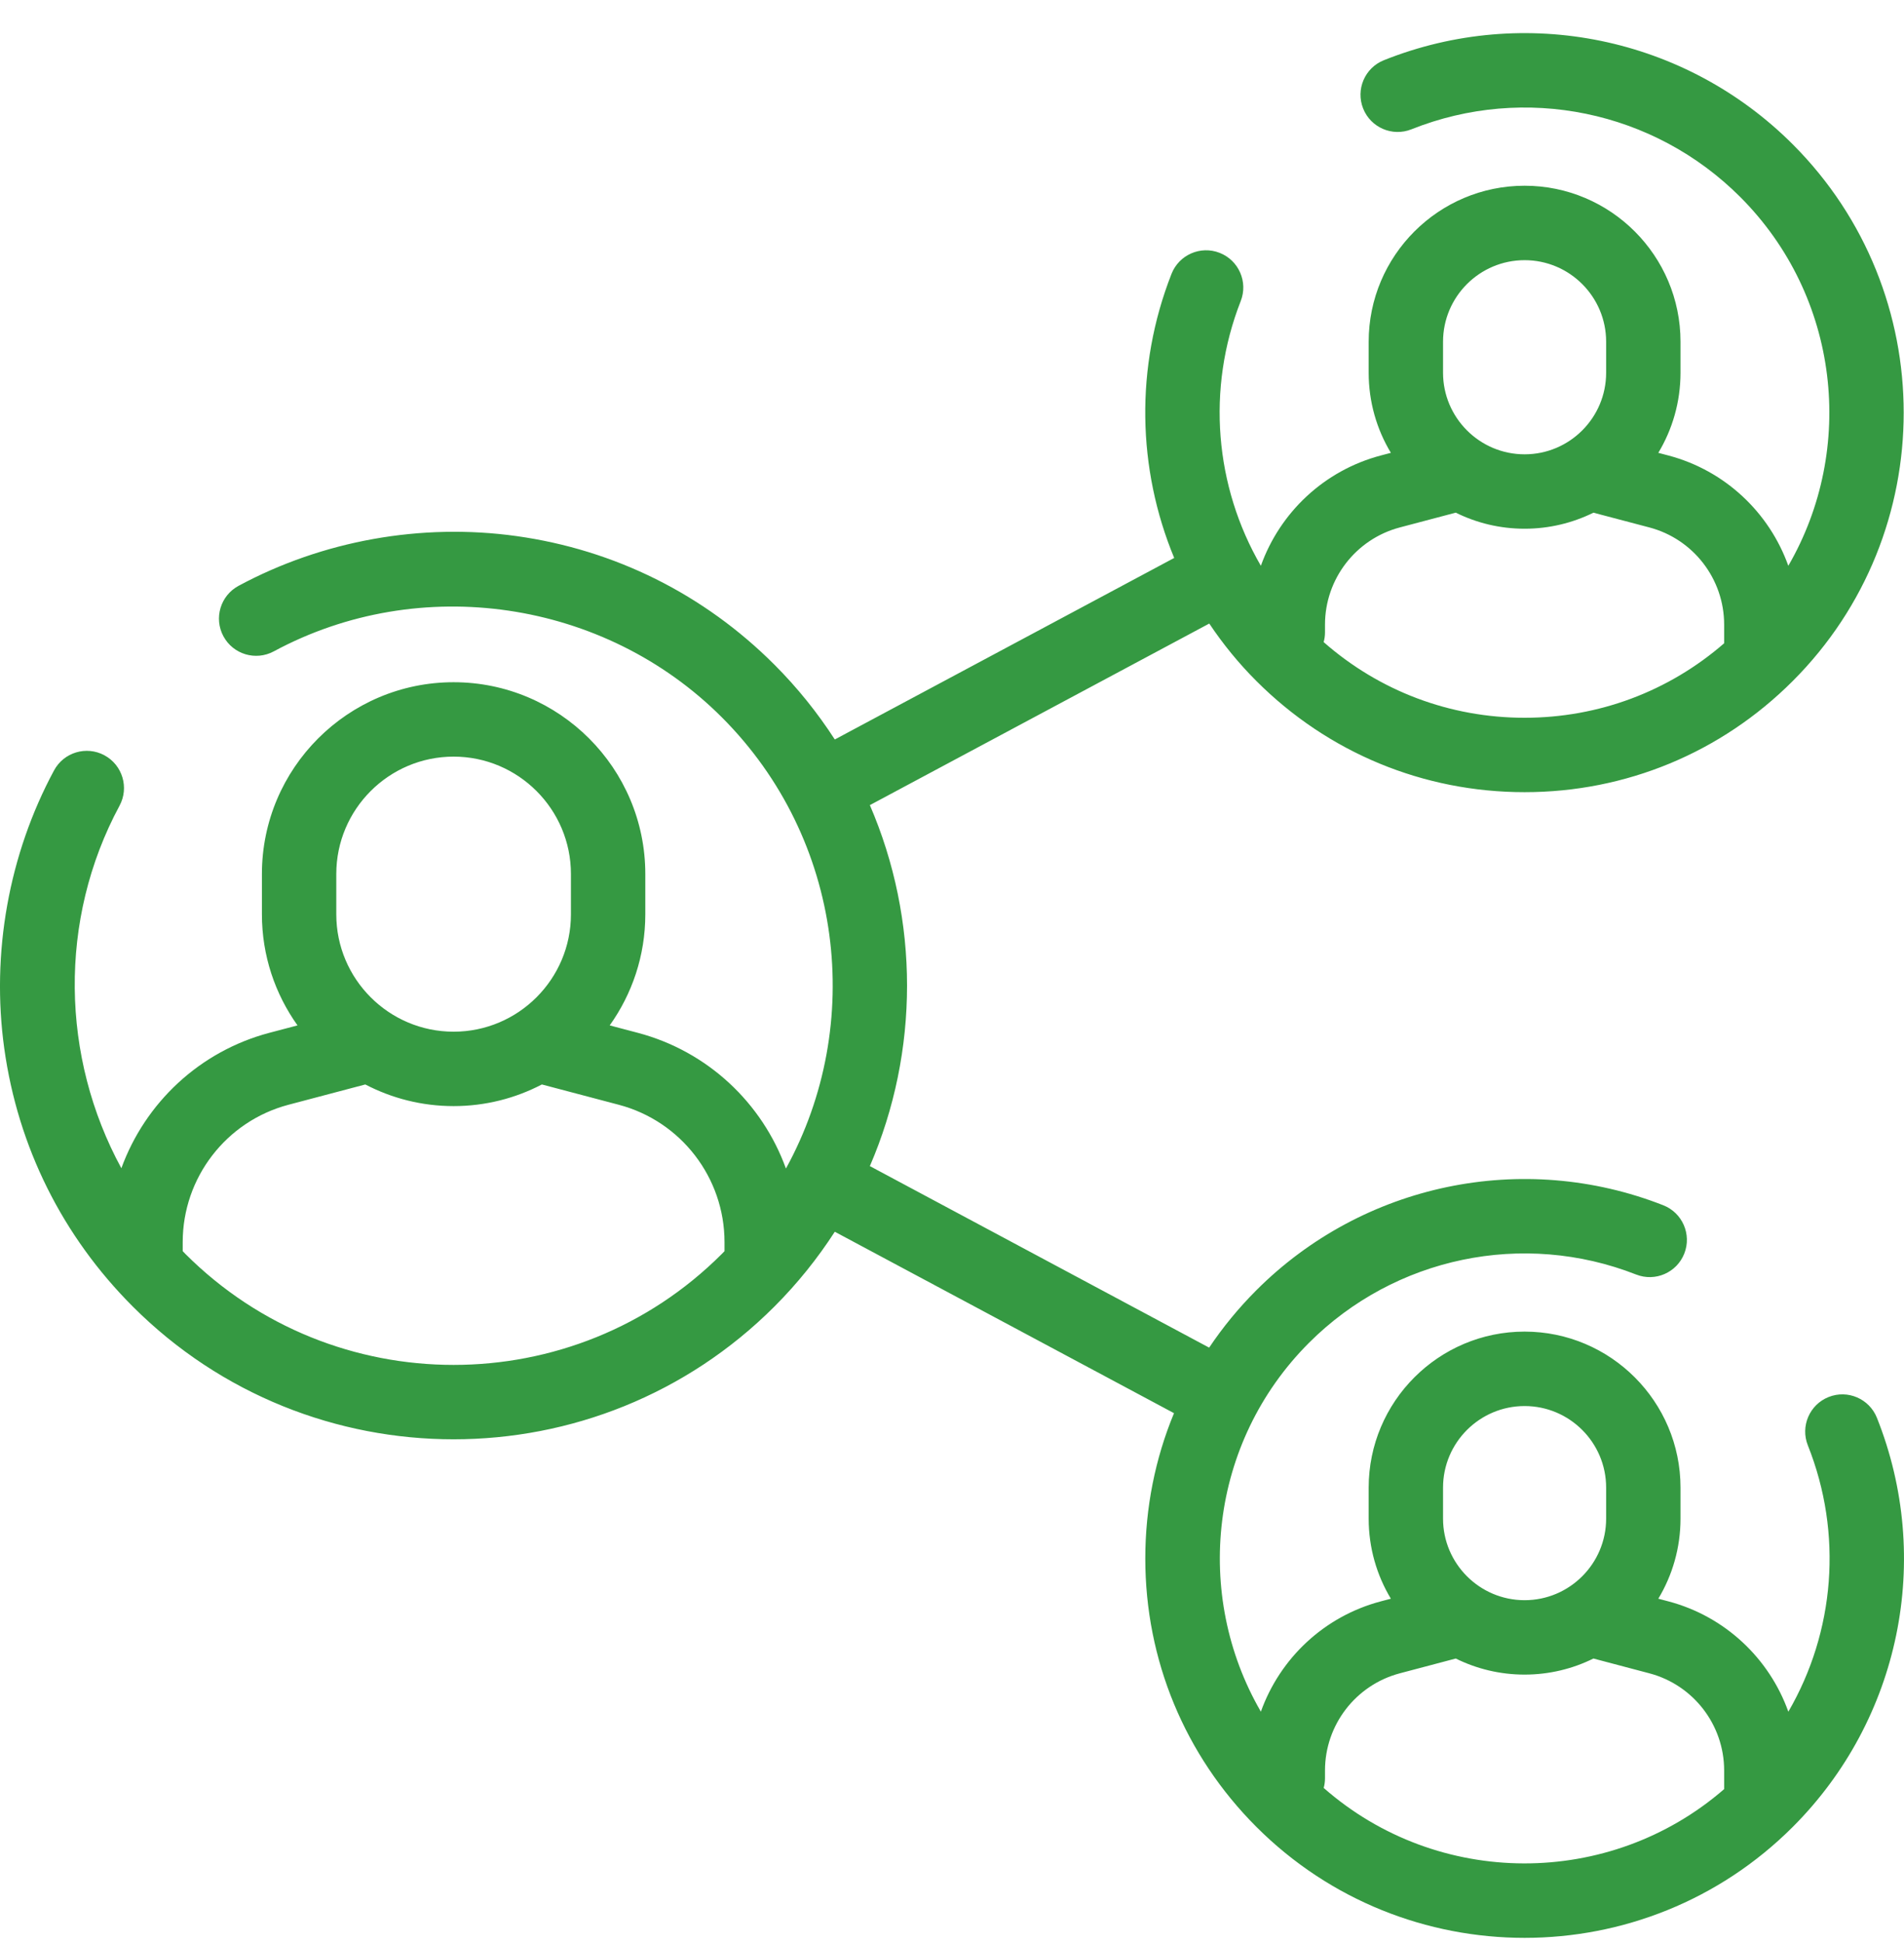<svg width="50" height="51" viewBox="0 0 50 51" fill="none" xmlns="http://www.w3.org/2000/svg">
<path d="M49.289 37.215C49.089 36.714 48.521 36.469 48.02 36.669C47.519 36.869 47.275 37.437 47.475 37.938C48.401 40.261 48.181 42.834 46.963 44.929C46.464 43.534 45.304 42.426 43.81 42.032L43.548 41.963C43.918 41.348 44.131 40.629 44.131 39.86V39.047C44.131 36.789 42.294 34.952 40.036 34.952C37.779 34.952 35.942 36.789 35.942 39.047V39.86C35.942 40.629 36.155 41.348 36.525 41.963L36.263 42.032C34.769 42.426 33.61 43.533 33.111 44.928C31.334 41.864 31.755 37.867 34.374 35.247C36.627 32.994 39.999 32.29 42.966 33.454C43.468 33.651 44.034 33.404 44.231 32.902C44.428 32.4 44.181 31.833 43.679 31.636C39.99 30.189 35.795 31.064 32.993 33.866C32.527 34.332 32.112 34.837 31.753 35.373L22.843 30.608C24.145 27.594 24.145 24.147 22.843 21.133L31.756 16.367C32.114 16.902 32.526 17.409 32.993 17.875C34.874 19.757 37.376 20.793 40.036 20.793C42.697 20.793 45.198 19.757 47.079 17.875C50.963 13.992 50.963 7.673 47.079 3.789C44.26 0.97 40.045 0.103 36.342 1.58C35.841 1.78 35.597 2.348 35.797 2.849C35.996 3.35 36.565 3.594 37.065 3.394C40.043 2.206 43.432 2.904 45.699 5.17C48.318 7.79 48.739 11.787 46.962 14.851C46.463 13.456 45.304 12.349 43.81 11.955L43.548 11.886C43.918 11.271 44.131 10.552 44.131 9.783V8.97C44.131 6.712 42.294 4.875 40.037 4.875C37.779 4.875 35.942 6.712 35.942 8.97V9.783C35.942 10.552 36.155 11.271 36.525 11.886L36.263 11.955C34.769 12.349 33.61 13.456 33.111 14.851C31.902 12.769 31.676 10.213 32.582 7.903C32.779 7.401 32.531 6.834 32.029 6.637C31.527 6.44 30.96 6.688 30.764 7.19C29.803 9.637 29.866 12.307 30.835 14.645L21.922 19.41C21.473 18.715 20.945 18.055 20.336 17.446C18.488 15.598 16.145 14.431 13.562 14.071C11.064 13.723 8.472 14.188 6.263 15.378C5.789 15.634 5.611 16.226 5.867 16.701C6.123 17.176 6.715 17.353 7.19 17.097C11.029 15.028 15.868 15.74 18.955 18.827C22.158 22.03 22.719 26.889 20.639 30.672C20.018 28.955 18.588 27.595 16.747 27.109L16.011 26.915C16.599 26.091 16.946 25.085 16.946 23.999V22.941C16.946 20.165 14.688 17.907 11.912 17.907C9.136 17.907 6.878 20.165 6.878 22.941V23.999C6.878 25.085 7.225 26.091 7.813 26.915L7.076 27.109C5.239 27.594 3.811 28.951 3.187 30.664C1.603 27.756 1.523 24.148 3.139 21.148C3.395 20.673 3.217 20.081 2.742 19.825C2.267 19.569 1.675 19.747 1.419 20.222C0.229 22.431 -0.235 25.023 0.112 27.521C0.472 30.104 1.639 32.446 3.488 34.295C5.81 36.617 8.861 37.779 11.912 37.779C14.963 37.779 18.013 36.617 20.336 34.295C20.945 33.686 21.473 33.026 21.922 32.331L30.83 37.093C30.335 38.287 30.076 39.578 30.076 40.909C30.076 43.569 31.112 46.071 32.993 47.952C34.935 49.894 37.486 50.865 40.037 50.865C42.587 50.865 45.138 49.894 47.08 47.952C49.899 45.133 50.766 40.918 49.289 37.215ZM37.895 8.97C37.895 7.789 38.856 6.829 40.037 6.829C41.218 6.829 42.178 7.789 42.178 8.97V9.784C42.178 10.965 41.218 11.925 40.037 11.925C38.856 11.925 37.895 10.964 37.895 9.784V8.97ZM34.795 16.599V16.395C34.795 15.198 35.604 14.149 36.761 13.844L38.229 13.456C38.774 13.726 39.388 13.878 40.036 13.878C40.685 13.878 41.299 13.726 41.844 13.457L43.312 13.844C44.469 14.149 45.277 15.198 45.277 16.395V16.878C45.277 16.88 45.278 16.882 45.278 16.884C43.822 18.148 41.983 18.84 40.036 18.84C38.074 18.84 36.221 18.137 34.76 16.854C34.783 16.772 34.795 16.687 34.795 16.599ZM8.831 22.941C8.831 21.242 10.213 19.86 11.912 19.86C13.611 19.86 14.993 21.242 14.993 22.941V24C14.993 25.698 13.611 27.08 11.912 27.08C10.213 27.08 8.831 25.698 8.831 24V22.941ZM19.026 32.841C19.002 32.865 18.979 32.89 18.955 32.914C15.072 36.797 8.752 36.797 4.869 32.914C4.844 32.89 4.822 32.864 4.798 32.84V32.603C4.798 30.912 5.94 29.43 7.575 28.998L9.593 28.465C10.288 28.827 11.076 29.033 11.912 29.033C12.748 29.033 13.536 28.827 14.23 28.465L16.249 28.998C17.884 29.429 19.026 30.912 19.026 32.603V32.841ZM37.895 39.047C37.895 37.866 38.856 36.906 40.037 36.906C41.218 36.906 42.178 37.866 42.178 39.047V39.861C42.178 41.041 41.218 42.002 40.037 42.002C38.856 42.002 37.895 41.041 37.895 39.861V39.047ZM34.761 46.93C34.783 46.849 34.795 46.764 34.795 46.675V46.472C34.795 45.275 35.604 44.226 36.761 43.921L38.229 43.533C38.774 43.803 39.388 43.955 40.036 43.955C40.685 43.955 41.299 43.803 41.844 43.533L43.312 43.921C44.469 44.226 45.277 45.275 45.277 46.472V46.955C45.277 46.956 45.278 46.958 45.278 46.96C42.268 49.571 37.759 49.561 34.761 46.93Z" fill="#359942"/>
</svg>
